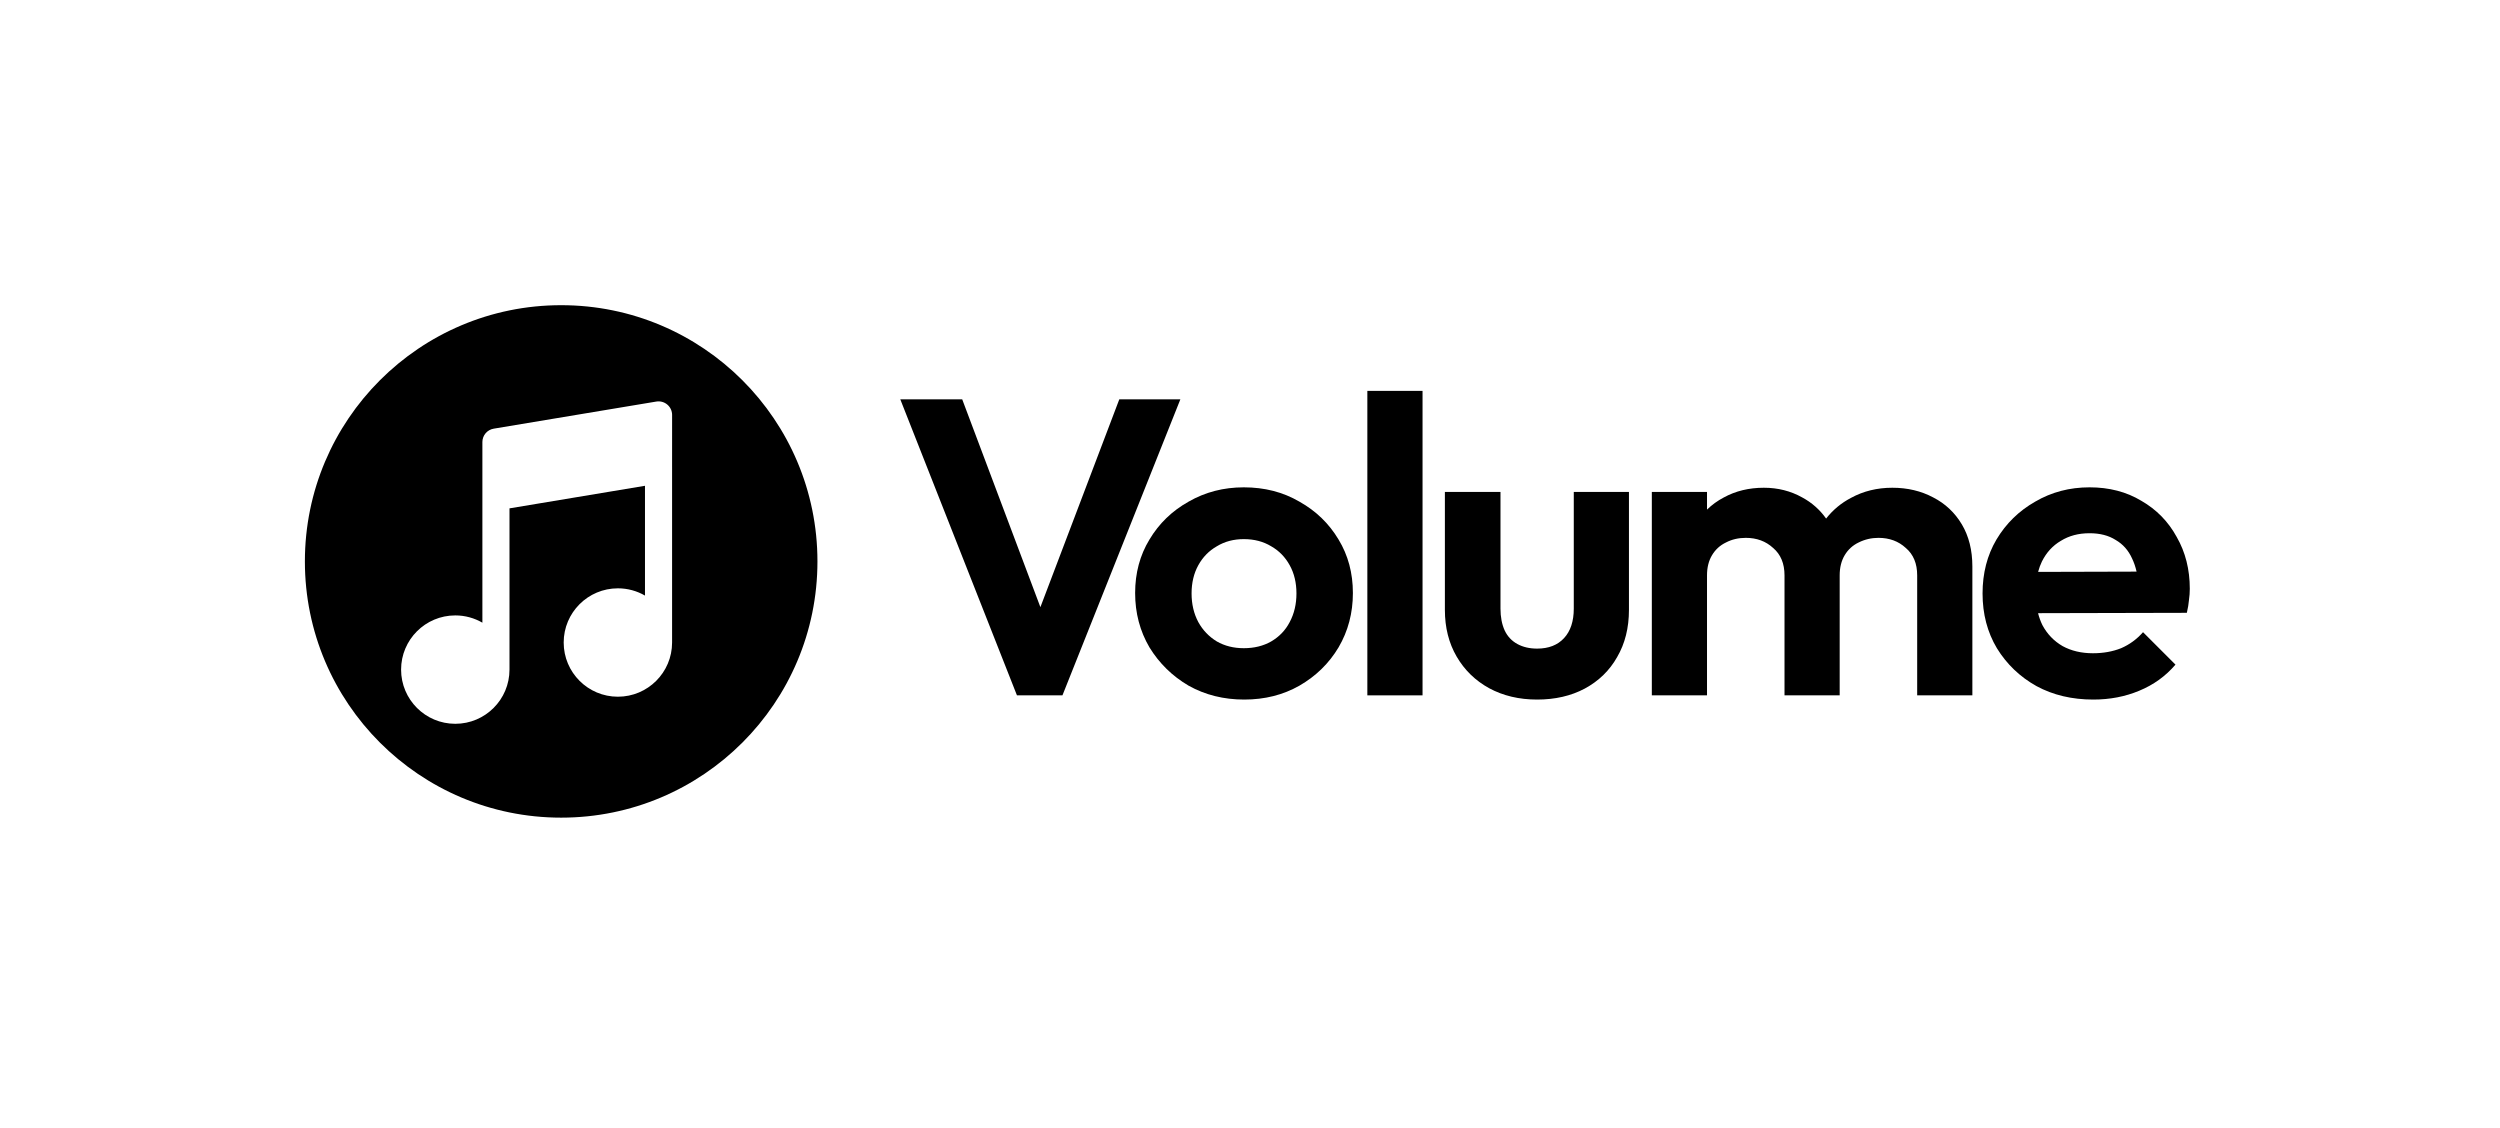 <svg width="133" height="60" viewBox="0 0 133 60" fill="none" xmlns="http://www.w3.org/2000/svg">
<path d="M72.743 36.993V20.795H75.679V36.993H72.743Z" fill="black"/>
<path d="M47.895 21.243L54.102 36.993H56.522L62.796 21.243H59.547L55.349 32.301L51.189 21.243H47.895Z" fill="black"/>
<path fill-rule="evenodd" clip-rule="evenodd" d="M63.234 36.478C64.116 36.971 65.102 37.217 66.193 37.217C67.283 37.217 68.261 36.971 69.128 36.478C70.009 35.97 70.704 35.29 71.212 34.439C71.72 33.573 71.974 32.609 71.974 31.549C71.974 30.488 71.72 29.54 71.212 28.704C70.704 27.852 70.009 27.18 69.128 26.687C68.261 26.18 67.275 25.926 66.17 25.926C65.094 25.926 64.116 26.18 63.234 26.687C62.353 27.18 61.659 27.852 61.151 28.704C60.643 29.54 60.389 30.488 60.389 31.549C60.389 32.609 60.643 33.573 61.151 34.439C61.673 35.29 62.368 35.97 63.234 36.478ZM67.627 34.125C67.208 34.364 66.723 34.484 66.17 34.484C65.632 34.484 65.154 34.364 64.736 34.125C64.318 33.871 63.989 33.528 63.75 33.095C63.511 32.647 63.392 32.139 63.392 31.571C63.392 31.004 63.511 30.503 63.75 30.07C63.989 29.637 64.318 29.301 64.736 29.062C65.154 28.808 65.632 28.681 66.17 28.681C66.723 28.681 67.208 28.808 67.627 29.062C68.045 29.301 68.374 29.637 68.612 30.07C68.852 30.503 68.971 31.004 68.971 31.571C68.971 32.139 68.852 32.647 68.612 33.095C68.388 33.528 68.06 33.871 67.627 34.125Z" fill="black"/>
<path d="M79.221 36.612C79.968 37.016 80.819 37.217 81.775 37.217C82.731 37.217 83.575 37.023 84.307 36.634C85.054 36.231 85.629 35.671 86.033 34.954C86.451 34.237 86.66 33.401 86.66 32.445V26.172H83.725V32.378C83.725 33.05 83.553 33.573 83.209 33.946C82.866 34.319 82.388 34.506 81.775 34.506C81.372 34.506 81.021 34.424 80.722 34.26C80.423 34.096 80.199 33.857 80.05 33.543C79.9 33.214 79.826 32.826 79.826 32.378V26.172H76.868V32.445C76.868 33.386 77.077 34.215 77.495 34.932C77.913 35.649 78.489 36.209 79.221 36.612Z" fill="black"/>
<path d="M87.877 36.993V26.172H90.813V27.111C91.075 26.855 91.374 26.639 91.709 26.463C92.336 26.12 93.046 25.948 93.838 25.948C94.585 25.948 95.264 26.12 95.877 26.463C96.39 26.739 96.814 27.114 97.149 27.588C97.511 27.126 97.953 26.759 98.476 26.486C99.133 26.127 99.865 25.948 100.672 25.948C101.479 25.948 102.203 26.12 102.846 26.463C103.488 26.792 103.996 27.27 104.37 27.897C104.743 28.524 104.93 29.271 104.93 30.137V36.993H101.994V30.608C101.994 29.981 101.793 29.495 101.389 29.152C101.001 28.793 100.515 28.614 99.933 28.614C99.559 28.614 99.208 28.696 98.879 28.86C98.566 29.01 98.319 29.234 98.14 29.533C97.961 29.831 97.871 30.19 97.871 30.608V36.993H94.936V30.608C94.936 29.981 94.734 29.495 94.331 29.152C93.942 28.793 93.457 28.614 92.874 28.614C92.486 28.614 92.135 28.696 91.821 28.86C91.507 29.01 91.261 29.234 91.082 29.533C90.902 29.831 90.813 30.19 90.813 30.608V36.993H87.877Z" fill="black"/>
<path fill-rule="evenodd" clip-rule="evenodd" d="M108.34 36.5C109.221 36.978 110.23 37.217 111.365 37.217C112.247 37.217 113.061 37.06 113.808 36.747C114.57 36.433 115.212 35.97 115.735 35.358L114.009 33.632C113.681 34.006 113.292 34.289 112.844 34.484C112.396 34.663 111.896 34.753 111.343 34.753C110.73 34.753 110.193 34.626 109.729 34.372C109.266 34.103 108.908 33.729 108.654 33.252C108.558 33.054 108.482 32.845 108.425 32.621L116.34 32.602C116.399 32.348 116.437 32.124 116.452 31.93C116.482 31.721 116.497 31.519 116.497 31.325C116.497 30.294 116.265 29.376 115.802 28.569C115.354 27.748 114.726 27.106 113.92 26.643C113.128 26.165 112.209 25.926 111.163 25.926C110.103 25.926 109.139 26.18 108.273 26.687C107.406 27.18 106.719 27.852 106.211 28.704C105.718 29.54 105.472 30.496 105.472 31.571C105.472 32.662 105.726 33.632 106.234 34.484C106.757 35.335 107.459 36.007 108.34 36.5ZM108.427 30.425C108.479 30.227 108.548 30.042 108.631 29.869C108.87 29.391 109.206 29.025 109.64 28.771C110.073 28.502 110.581 28.368 111.163 28.368C111.716 28.368 112.179 28.487 112.553 28.726C112.941 28.95 113.232 29.279 113.427 29.712C113.527 29.92 113.607 30.153 113.666 30.41L108.427 30.425Z" fill="black"/>
<path fill-rule="evenodd" clip-rule="evenodd" d="M29.854 43.499C37.384 43.499 43.488 37.396 43.488 29.868C43.488 22.339 37.384 16.236 29.854 16.236C22.324 16.236 16.22 22.339 16.22 29.868C16.22 37.396 22.324 43.499 29.854 43.499ZM35.501 21.524C35.663 21.661 35.756 21.862 35.756 22.074L35.755 24.813L35.756 24.993L35.755 25.014V34.182C35.755 35.774 34.464 37.065 32.872 37.065C31.279 37.065 29.988 35.774 29.988 34.182C29.988 32.59 31.279 31.299 32.872 31.299C33.397 31.299 33.889 31.44 34.313 31.685V25.844L27.105 27.045V35.623C27.105 37.216 25.814 38.506 24.221 38.506C22.629 38.506 21.338 37.216 21.338 35.623C21.338 34.031 22.629 32.74 24.221 32.74C24.746 32.74 25.239 32.881 25.663 33.127L25.663 26.434L25.663 26.254L25.663 26.233V23.515C25.663 23.163 25.918 22.863 26.266 22.805L34.916 21.363C35.125 21.328 35.339 21.387 35.501 21.524Z" fill="black"/>
</svg>
